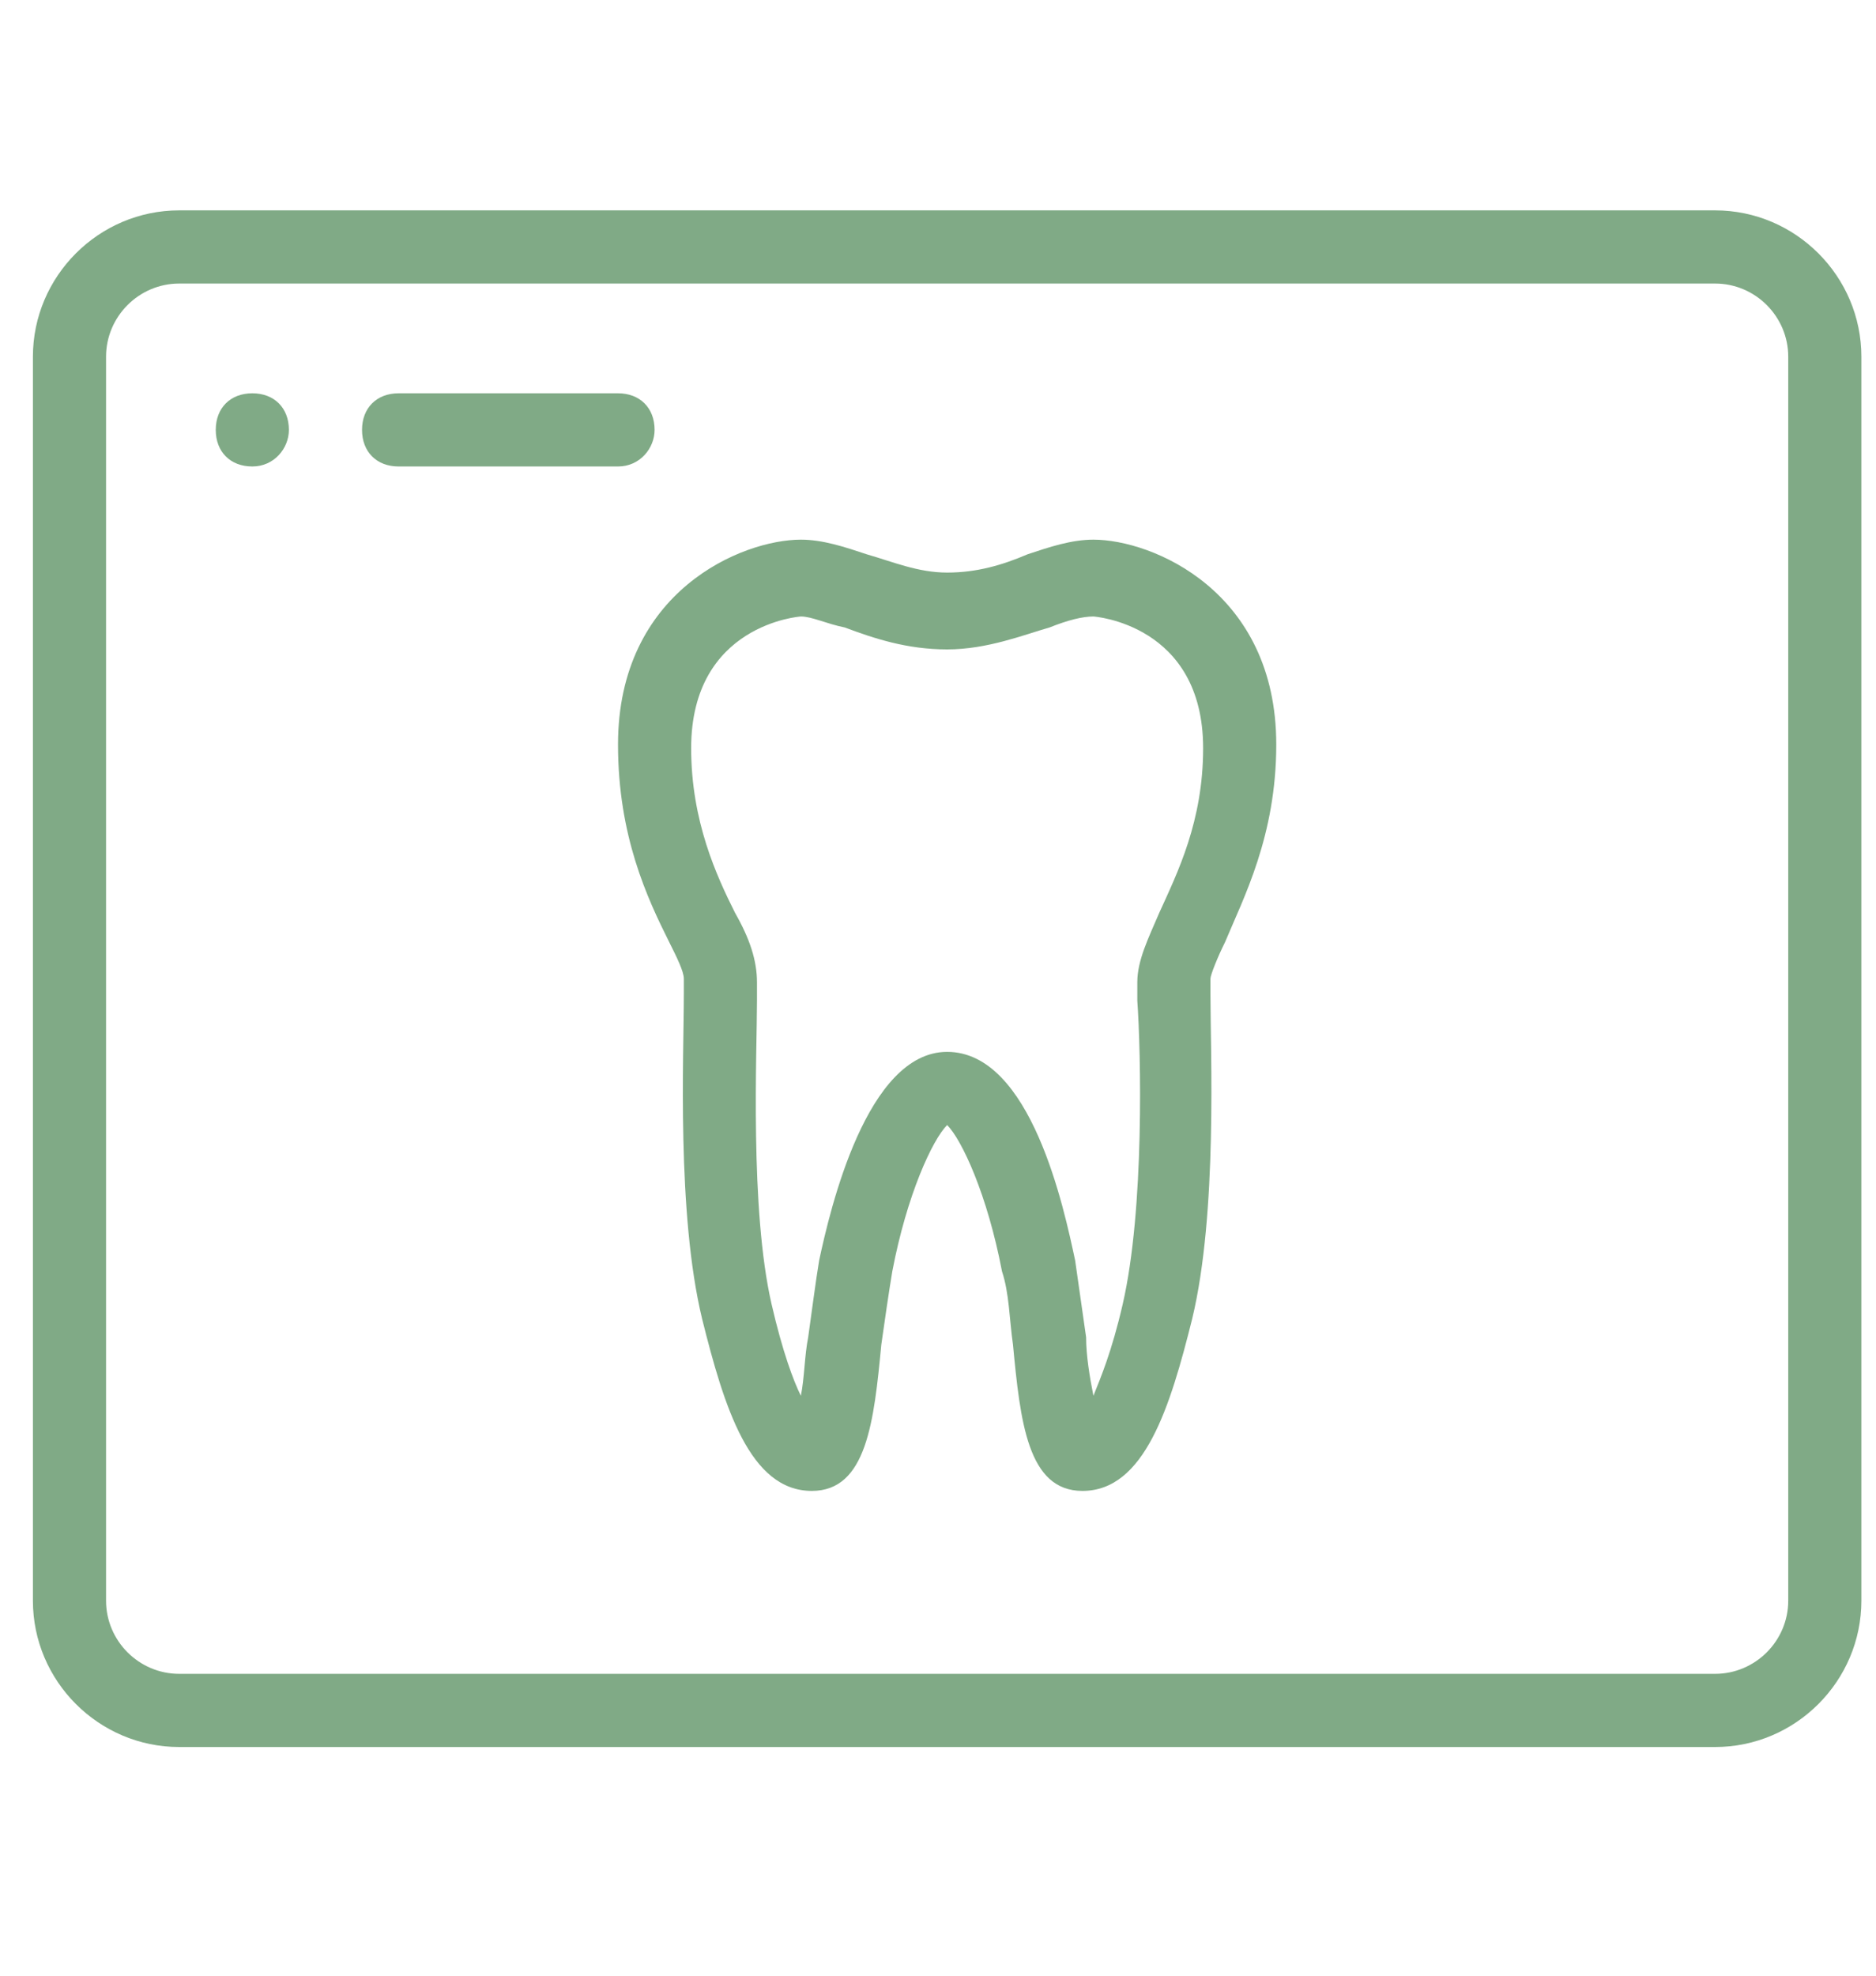 <?xml version="1.0" encoding="utf-8"?>
<svg xmlns="http://www.w3.org/2000/svg" xmlns:xlink="http://www.w3.org/1999/xlink" version="1.1" id="Ebene_1" x="0px" y="0px" viewBox="0 0 51.3 53.9" style="enable-background:new 0 0 51.3 53.9;" xml:space="preserve" width="76" height="80">
<style type="text/css">
	.st0{fill:#80AA86;}
</style>
<g>
	<path class="st0" d="M46.9,47.7h-42c-2.2,0-4-1.8-4-4v-34c0-2.2,1.8-4,4-4h42c2.2,0,4,1.8,4,4v34C50.9,45.9,49.1,47.7,46.9,47.7z    M4.9,7.7c-1.1,0-2,0.9-2,2v34c0,1.1,0.9,2,2,2h42c1.1,0,2-0.9,2-2v-34c0-1.1-0.9-2-2-2C46.9,7.7,4.9,7.7,4.9,7.7z"/>
	<path class="st0" d="M6.9,12.7L6.9,12.7c-0.6,0-1-0.4-1-1l0,0c0-0.6,0.4-1,1-1l0,0c0.6,0,1,0.4,1,1l0,0C7.9,12.2,7.5,12.7,6.9,12.7   z"/>
	<path class="st0" d="M16.9,12.7h-6c-0.6,0-1-0.4-1-1l0,0c0-0.6,0.4-1,1-1h6c0.6,0,1,0.4,1,1l0,0C17.9,12.2,17.5,12.7,16.9,12.7z"/>
	<path class="st0" d="M29.6,40.7c-1.5,0-1.7-1.9-1.9-4c-0.1-0.7-0.1-1.4-0.3-2c-0.4-2.1-1.1-3.6-1.5-4c-0.4,0.4-1.1,1.9-1.5,4   c-0.1,0.6-0.2,1.3-0.3,2c-0.2,2.1-0.4,4-1.9,4c-1.7,0-2.4-2.3-3-4.7c-0.7-2.9-0.5-7.2-0.5-8.9c0-0.2,0-0.4,0-0.4   c0-0.2-0.2-0.6-0.4-1c-0.6-1.2-1.4-2.9-1.4-5.4c0-4.2,3.4-5.6,5-5.6c0.6,0,1.2,0.2,1.8,0.4c0.7,0.2,1.4,0.5,2.2,0.5   s1.5-0.2,2.2-0.5c0.6-0.2,1.2-0.4,1.8-0.4c1.6,0,5,1.4,5,5.6c0,2.5-0.9,4.2-1.4,5.4c-0.2,0.4-0.4,0.9-0.4,1s0,0.2,0,0.4   c0,1.6,0.2,6-0.5,8.9C32,38.4,31.3,40.7,29.6,40.7z M25.9,28.7c2.3,0,3.2,4.3,3.5,5.7c0.1,0.7,0.2,1.4,0.3,2.1   c0,0.5,0.1,1.1,0.2,1.6c0.2-0.5,0.5-1.2,0.8-2.5c0.6-2.6,0.5-6.9,0.4-8.3c0-0.2,0-0.4,0-0.5c0-0.6,0.3-1.2,0.6-1.9   c0.5-1.1,1.2-2.5,1.2-4.5c0-3.4-3-3.6-3-3.6c-0.3,0-0.7,0.1-1.2,0.3c-0.7,0.2-1.7,0.6-2.8,0.6c-1.1,0-2-0.3-2.8-0.6   c-0.5-0.1-0.9-0.3-1.2-0.3c0,0-3,0.2-3,3.6c0,2,0.7,3.5,1.2,4.5c0.4,0.7,0.6,1.3,0.6,1.9c0,0.1,0,0.3,0,0.5c0,1.4-0.2,5.7,0.4,8.3   c0.3,1.3,0.6,2.1,0.8,2.5c0.1-0.5,0.1-1.1,0.2-1.6c0.1-0.7,0.2-1.5,0.3-2.1C22.7,33,23.7,28.7,25.9,28.7z"/>
</g>
</svg>
